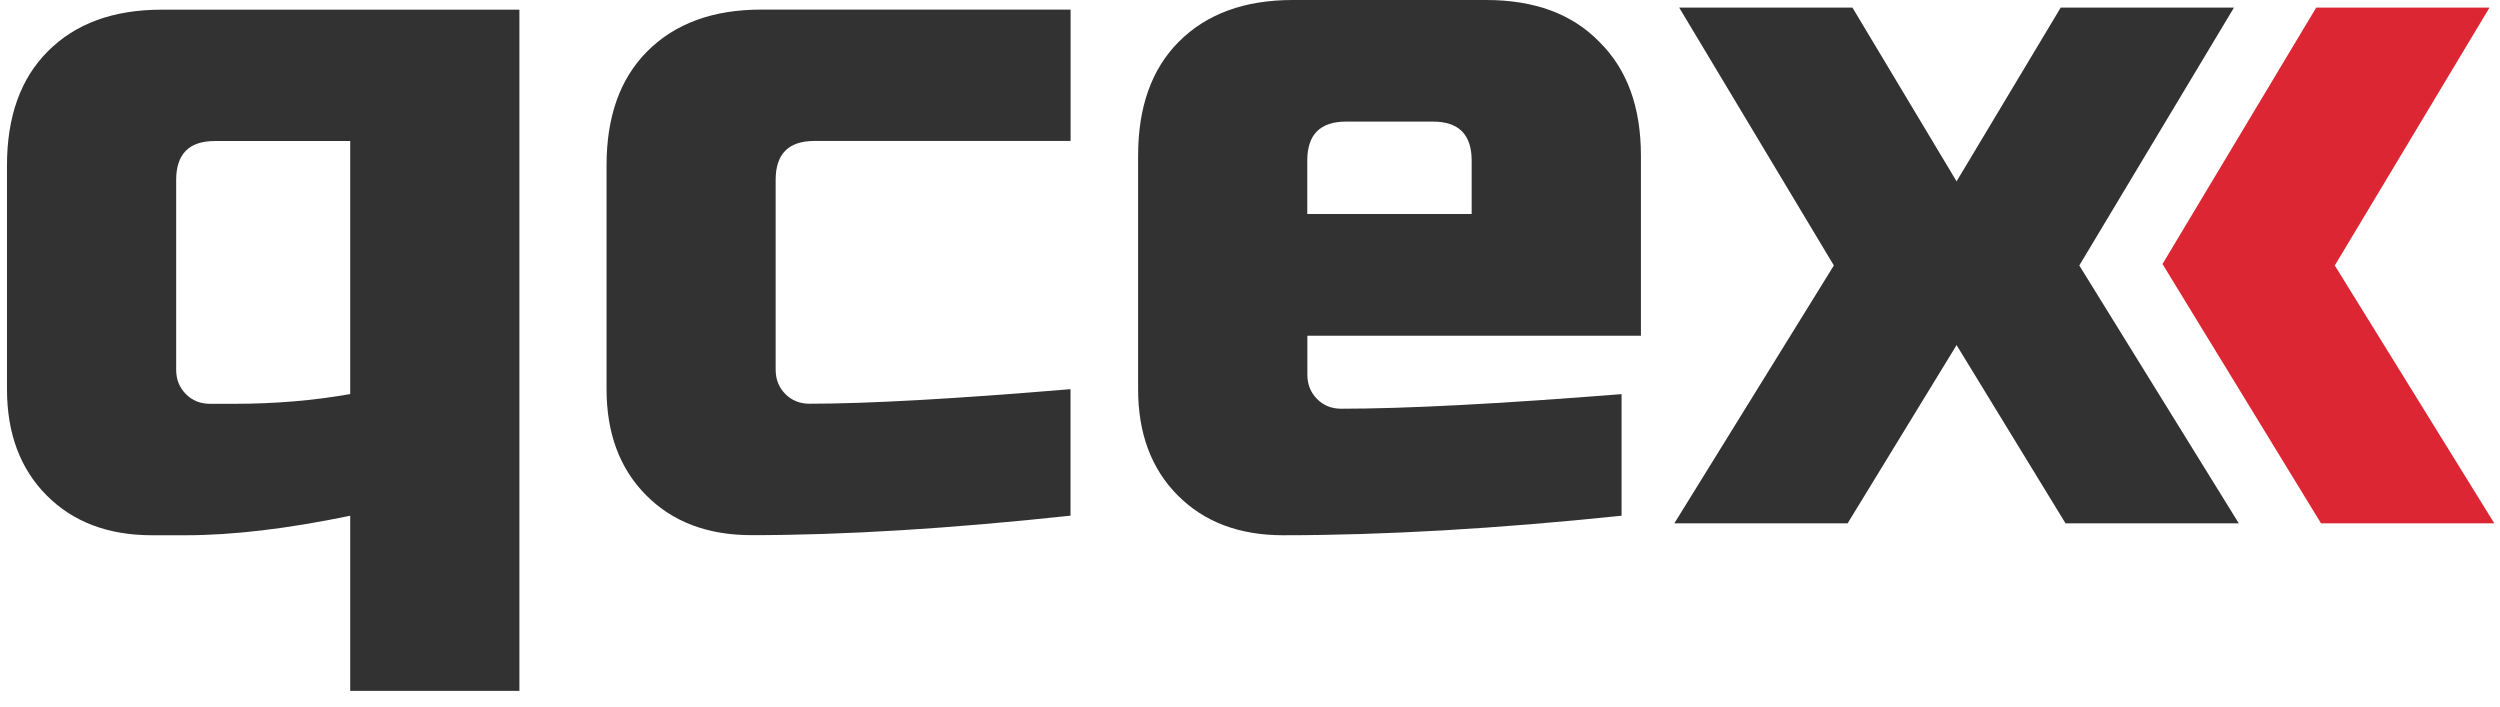 <svg width="92" height="26" viewBox="0 0 92 26" fill="none" xmlns="http://www.w3.org/2000/svg">
    <path d="M79.58 9.716L85.414 19.259H91.791L85.92 9.769L91.613 0.28H85.236L79.58 9.716Z" fill="#DC2633"/>
    <path d="M73.826 9.716L67.992 19.259H61.615L67.486 9.769L61.794 0.28H68.17L73.826 9.716Z" fill="#323232"/>
    <path d="M70.178 9.716L76.012 19.259H82.388L76.518 9.769L82.21 0.28H75.834L70.178 9.716Z" fill="#323232"/>
    <path d="M49.532 4.475C48.583 4.475 48.108 4.952 48.108 5.907V7.876H54.157V5.907C54.157 4.952 53.682 4.475 52.733 4.475H49.529H49.532ZM59.671 18.979C55.095 19.456 50.942 19.697 47.218 19.697C45.605 19.697 44.311 19.208 43.339 18.228C42.367 17.25 41.882 15.948 41.882 14.323V5.729C41.882 3.938 42.379 2.543 43.376 1.54C44.396 0.514 45.794 0 47.574 0H54.691C56.471 0 57.858 0.514 58.855 1.54C59.875 2.543 60.386 3.938 60.386 5.729V12.354H48.111V13.787C48.111 14.145 48.23 14.442 48.467 14.682C48.704 14.922 49.001 15.041 49.357 15.041C51.705 15.041 55.145 14.863 59.674 14.504V18.982L59.671 18.979Z" fill="#323232"/>
    <path d="M39.398 18.976C34.963 19.454 31.047 19.694 27.657 19.694C26.044 19.694 24.75 19.205 23.778 18.225C22.806 17.247 22.321 15.945 22.321 14.321V6.083C22.321 4.291 22.818 2.896 23.815 1.893C24.835 0.867 26.233 0.353 28.013 0.353H39.398V5.187H29.968C29.019 5.187 28.544 5.664 28.544 6.619V13.603C28.544 13.962 28.663 14.258 28.9 14.499C29.138 14.739 29.434 14.857 29.79 14.857C31.926 14.857 35.127 14.679 39.395 14.321V18.976H39.398Z" fill="#323232"/>
    <path d="M8.619 14.86C10.114 14.86 11.537 14.741 12.888 14.501V5.19H7.907C6.958 5.19 6.483 5.667 6.483 6.622V13.606C6.483 13.964 6.602 14.261 6.839 14.501C7.077 14.741 7.373 14.86 7.729 14.86H8.619ZM12.888 18.979C10.588 19.456 8.571 19.697 6.839 19.697H5.593C3.98 19.697 2.686 19.208 1.714 18.228C0.743 17.25 0.257 15.948 0.257 14.323V6.088C0.257 4.297 0.754 2.901 1.751 1.898C2.771 0.867 4.169 0.356 5.949 0.356H19.114V25.423H12.888V18.976V18.979Z" fill="#323232"/>
</svg>
